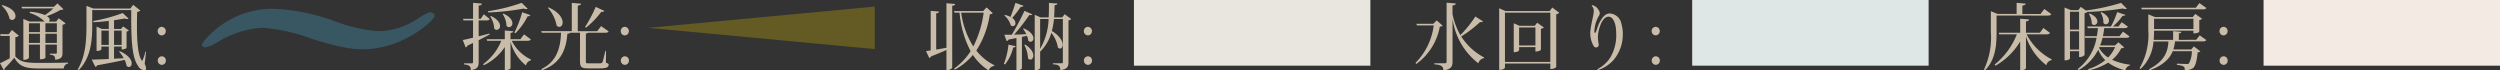 <svg xmlns="http://www.w3.org/2000/svg" width="380.656" height="10.729" viewBox="0 0 380.656 10.729">
  <rect x="0" y="0" width="380.656" height="10.729" fill="#333333" stroke="none"/>
  <g id="legends03" transform="translate(-572.344 -1878)">
    <path id="パス_28049" data-name="パス 28049" d="M4.851-7.766A5.409,5.409,0,0,1,7.073-6.523l.088.066H4.818L3.9-6.864V-.627c.748,0,.847-.319.847-.33V-2.948H6.424V-.715h.143c.429,0,.693-.176.693-.231v-2H9v1.232c0,.11-.044.143-.165.143h-.9v.154c.594.055.814.2.814.781C9.772-.757,9.86-1.153,9.86-1.7v-4.27a.758.758,0,0,0,.473-.22l-1.056-.77-.385.506H7.766a.344.344,0,0,0,.143-.275c0-.165-.121-.363-.429-.561a10.608,10.608,0,0,0,2.057-.935.8.8,0,0,0,.473-.11l-.924-.88L8.547-8.7H3.619l.077.242H8.459A9.806,9.806,0,0,1,7.194-7.447a7.3,7.3,0,0,0-2.288-.5ZM6.424-4.851H4.752V-6.2H6.424ZM9-4.851H7.26V-6.2H9ZM4.752-4.6H6.424v1.4H4.752Zm2.508,0H9v1.4H7.26ZM.594-8.877a3.783,3.783,0,0,1,1.21,2,.583.583,0,0,0,.4.176A.546.546,0,0,0,2.58-6.9.546.546,0,0,0,2.7-7.3c0-.517-.484-1.243-2.013-1.661Zm1.562,3.7-.484.649H.374l.055.264h1.4v3.4c-.55.3-1.111.594-1.485.748L.924.924A.224.224,0,0,0,1.056.66,19.509,19.509,0,0,0,2.53-.946C3.3.4,4.2.682,6.259.682h3.8A.748.748,0,0,1,10.7-.055V-.209c-1.375.044-3.135.044-4.444.044-1.958,0-2.794-.121-3.575-.99V-4.081a.885.885,0,0,0,.539-.22ZM17.71-.8V-2.651h1.155v.44c.517,0,.748-.209.748-.242V-4.939a.554.554,0,0,0,.352-.165l-.88-.616-.308.385H17.71v-1.32c.6-.088,1.166-.187,1.628-.275a.786.786,0,0,0,.352.088.361.361,0,0,0,.231-.066l-.891-.847a24.577,24.577,0,0,1-4.488,1.21l.044.187c.759-.033,1.551-.1,2.321-.2v1.221H15.84l-.792-.352V-1.98c.627,0,.737-.242.737-.253v-.418h1.122V-.759c-1.111.055-2.046.088-2.6.1L14.857.43a.367.367,0,0,0,.29-.23c1.837-.33,3.179-.594,4.169-.825a3.036,3.036,0,0,1,.3.913.512.512,0,0,0,.352.176c.231,0,.429-.22.429-.55,0-.506-.44-1.254-1.815-1.859l-.1.077a5.434,5.434,0,0,1,.7.99ZM15.785-5.082h1.122V-2.9H15.785ZM18.865-2.9H17.71V-5.082h1.155Zm3.619,1.023a7.5,7.5,0,0,1-.473,1.408c-.022,0-.055-.033-.1-.088-.55-.77-.715-2.794-.715-5.192,0-.7.011-1.441.033-2.178a.9.9,0,0,0,.484-.209l-1.089-.869-.429.561H14.542l-1.034-.407v3.014c0,2.222-.132,4.664-1.331,6.666l.165.1c1.9-1.947,2.046-4.73,2.046-6.776V-8.206h5.94c-.022,4.312.055,7.172,1.067,8.547a1.168,1.168,0,0,0,.869.605c.154,0,.33-.055.33-.264A1.869,1.869,0,0,0,22.374,0l.209-1.859ZM24.97-5.654a.623.623,0,0,0-.445.194A.623.623,0,0,0,24.354-5a.629.629,0,0,0,.172.453.629.629,0,0,0,.444.2.636.636,0,0,0,.616-.649.629.629,0,0,0-.172-.453.629.629,0,0,0-.444-.2Zm.011,4.488a.623.623,0,0,0-.445.194.623.623,0,0,0-.171.455.629.629,0,0,0,.172.453.629.629,0,0,0,.444.2.629.629,0,0,0,.445-.195A.629.629,0,0,0,25.6-.517a.622.622,0,0,0-.171-.456A.622.622,0,0,0,24.981-1.166ZM73.227-6.633h1.166c.3,0,.429-.055.517-.209l-.9-.726-.473.693h-.308V-8.888c.407-.055.462-.132.484-.3l-1.342-.121v2.431h-1.52l.066.242h1.452V-4c-.682.165-1.232.3-1.562.352l.44,1.133a.438.438,0,0,0,.264-.275l.858-.407V-.308c0,.154-.044.209-.2.209H70.983V.066c.781.088,1.045.242,1.045.869,1.045-.11,1.2-.583,1.2-1.232V-3.619c.682-.341,1.232-.638,1.672-.869l-.044-.143-1.628.418Zm1.463-1.21a37.129,37.129,0,0,0,5.39-.594,1.238,1.238,0,0,0,.4.088.317.317,0,0,0,.209-.066l-.913-.891a27.823,27.823,0,0,1-5.13,1.276Zm5.159-.033a15.815,15.815,0,0,1-1.188,3.1l.165.1A10.14,10.14,0,0,0,80.685-7.26c.264.011.363-.044.407-.176Zm-2.97.275a3.439,3.439,0,0,1,.583,1.793.528.528,0,0,0,.4.209.553.553,0,0,0,.376-.2.553.553,0,0,0,.124-.407c0-.418-.33-.99-1.364-1.463Zm-1.892.374A3.577,3.577,0,0,1,75.592-5.4a.477.477,0,0,0,.385.209.561.561,0,0,0,.5-.6c0-.429-.341-1.012-1.364-1.507ZM80.135-4.51l-.561.737h-1.5v-.946c.308-.044.4-.11.418-.264l-1.287-.11v1.32h-2.75l.066.242H76.67A8.1,8.1,0,0,1,73.909.022l.11.176a8.087,8.087,0,0,0,3.19-2.783V.946c.715,0,.869-.264.869-.286V-3.4A6.778,6.778,0,0,0,80.432.231,1.007,1.007,0,0,1,81.18-.55l.02-.121a6.306,6.306,0,0,1-2.937-2.86H80.65c.3,0,.429-.055.517-.22ZM92.521-2c-.2.8-.352,1.518-.44,1.7s-.187.2-.385.2H89.925c-.363,0-.374-.022-.374-.352v-4.18a.6.6,0,0,0,.33-.121h2.607c.308,0,.44-.066.528-.209l-1.144-.8-.594.77H88.319V-8.877c.363-.055.473-.121.5-.3L87.406-9.3V-5H82.764l.066.242h2.937C85.69-2.442,85.1-.33,82.775.77l.1.176c2.871-1.012,3.674-3.168,3.861-5.555.242-.011.363-.044.418-.143h1.5V-.473c0,.946.22,1.144,1.243,1.144h1.8c1.023,0,1.32-.2,1.32-.561,0-.132-.055-.176-.418-.308L92.62-2ZM89.573-5.52A13.643,13.643,0,0,0,91.9-7.942a.779.779,0,0,0,.154.011.292.292,0,0,0,.3-.154L91.047-8.69A20.873,20.873,0,0,1,89.43-5.632ZM83.765-8.547a5.661,5.661,0,0,1,1.335,2.7.593.593,0,0,0,.407.2c.286,0,.506-.275.506-.682,0-.616-.506-1.54-2.134-2.288ZM95.48-5.654a.623.623,0,0,0-.445.194A.623.623,0,0,0,94.864-5a.629.629,0,0,0,.172.453.629.629,0,0,0,.444.2.636.636,0,0,0,.616-.649.629.629,0,0,0-.172-.453.629.629,0,0,0-.444-.2Zm.011,4.488a.623.623,0,0,0-.445.194.623.623,0,0,0-.171.455.629.629,0,0,0,.172.453.629.629,0,0,0,.444.2.629.629,0,0,0,.444-.2.629.629,0,0,0,.172-.453.622.622,0,0,0-.17-.455.622.622,0,0,0-.446-.194Zm48.961-1.3c-.55.1-1.089.2-1.562.275v-5.52c.308-.044.418-.1.44-.264l-1.276-.11v6.028l-.715.1L141.845-.9a.426.426,0,0,0,.264-.253c.968-.385,1.738-.7,2.343-.979V.924c.748,0,.88-.341.88-.374V-8.866c.33-.033.429-.11.451-.264l-1.331-.121Zm5.588-5.588H145.6l.077.242h.77a15.434,15.434,0,0,0,1.683,5.863,9.33,9.33,0,0,1-2.5,2.64l.1.176a9.368,9.368,0,0,0,2.75-2.244A8.1,8.1,0,0,0,150.887.99a.982.982,0,0,1,.836-.69l.033-.11A7.84,7.84,0,0,1,149-2.046a13.781,13.781,0,0,0,2.057-5.522c.264-.022.374-.066.44-.176l-.935-.869Zm.077.242a15.935,15.935,0,0,1-1.573,5.148A12.748,12.748,0,0,1,146.7-7.81Zm11.957.726h-1.232c.044-.649.066-1.287.077-1.859.33-.033.407-.11.418-.253l-1.276-.1c0,.693,0,1.441-.044,2.211h-1.232l-.891-.407V.946c.748,0,.825-.319.825-.33V-1.87a6.492,6.492,0,0,0,1.705-2.871,4.843,4.843,0,0,1,1,2.233.475.475,0,0,0,.319.165c.22,0,.4-.231.4-.583,0-.528-.4-1.342-1.639-2.1a11.854,11.854,0,0,0,.319-1.815h1.353V-.275c0,.132-.044.165-.2.165h-1.309V.044c.748.066,1.122.154,1.122.891,1.078-.11,1.243-.561,1.243-1.188V-6.644a.676.676,0,0,0,.418-.2l-1-.737Zm-2.068.242a9.562,9.562,0,0,1-1.287,4.532v-4.53Zm-3.674-1.243a38.932,38.932,0,0,1-1.925,3.63c-.484.011-.88.011-1.144.011l.352.957a.325.325,0,0,0,.275-.22l1.221-.242v4.9h.143a.822.822,0,0,0,.693-.264V-4.125q.429-.082.759-.165a2.459,2.459,0,0,1,.2.737.475.475,0,0,0,.352.176.492.492,0,0,0,.44-.539c0-.418-.363-1.012-1.485-1.507l-.1.077a4.1,4.1,0,0,1,.495.814c-.66.033-1.3.055-1.859.066a28.075,28.075,0,0,0,2.321-2.992.679.679,0,0,0,.2.022c.132,0,.209-.033.253-.121ZM153.9-2.948a11.3,11.3,0,0,1-.7,2.926l.176.1a6.7,6.7,0,0,0,1.24-2.578c.264-.011.341-.077.374-.209Zm-.627-4.433a3.125,3.125,0,0,1,.968,1.485.485.485,0,0,0,.319.143.431.431,0,0,0,.3-.149.431.431,0,0,0,.1-.324,1,1,0,0,0-.495-.781,16.316,16.316,0,0,0,1.3-1.694c.264.022.363-.033.407-.165l-1.21-.44c-.22.726-.517,1.551-.759,2.145a3.644,3.644,0,0,0-.858-.308Zm3.036,4.488a4.81,4.81,0,0,1,.561,2.035.47.47,0,0,0,.352.2c.242,0,.462-.253.462-.627,0-.44-.308-1.067-1.243-1.672Zm9.68-2.761a.623.623,0,0,0-.445.194.623.623,0,0,0-.171.455.629.629,0,0,0,.172.453.629.629,0,0,0,.444.2.636.636,0,0,0,.616-.649.629.629,0,0,0-.172-.453.629.629,0,0,0-.443-.2ZM166-1.166a.623.623,0,0,0-.445.194.623.623,0,0,0-.171.455.629.629,0,0,0,.172.453.629.629,0,0,0,.444.2.629.629,0,0,0,.444-.2.629.629,0,0,0,.172-.453.622.622,0,0,0-.17-.455A.622.622,0,0,0,166-1.166ZM221.507-8.91c.418-.055.473-.132.5-.3l-1.4-.121V-.363c0,.176-.055.253-.253.253h-1.617V.055c.979.077,1.375.253,1.375.913,1.221-.132,1.4-.638,1.4-1.32V-6.875A10.308,10.308,0,0,0,225.445-.1a1.058,1.058,0,0,1,.836-.781L226.314-1a9.035,9.035,0,0,1-3.476-3.19,18.368,18.368,0,0,0,2.871-2.2,1.545,1.545,0,0,0,.2.022.265.265,0,0,0,.242-.121l-1.166-.737A17.563,17.563,0,0,1,222.706-4.4a10.5,10.5,0,0,1-1.2-3.2Zm-2.926,2.794h-2.574l.077.242h2.563a9.875,9.875,0,0,1-2.772,5.709l.1.176a8.958,8.958,0,0,0,3.6-5.7c.242-.011.352-.044.429-.143l-.9-.8Zm17.71-1.936H229.57l-.957-.429V.9c.792,0,.88-.341.88-.363v-.6H236.4V.77c.671,0,.9-.308.9-.319V-7.568a.791.791,0,0,0,.462-.231L236.7-8.591Zm-6.8.242H236.4v7.5h-6.908Zm4.532,2H231.7l-.869-.385v4.4c.682,0,.814-.275.814-.286v-.484h2.486v.671c.616,0,.836-.253.836-.275V-5.346a.857.857,0,0,0,.451-.209L234.4-6.281Zm-2.376.253h2.486v2.739h-2.486Zm11.143-3.4a.192.192,0,0,0-.088.143.748.748,0,0,1,.286.462,1.766,1.766,0,0,1,.022.473c-.022.429-.528,2.321-.528,3.157a3.868,3.868,0,0,0,.539,2.024.413.413,0,0,0,.506.154.4.4,0,0,0,.242-.418,6.589,6.589,0,0,1-.121-1.111,4.8,4.8,0,0,1,.275-1.551c.308-.957.781-1.573,1.342-1.573.649,0,1.166.9,1.166,2.552A6.6,6.6,0,0,1,245.542-1,4.971,4.971,0,0,1,243.573.781c0,.044.022.132.077.154a5.483,5.483,0,0,0,2.376-1.54,5.922,5.922,0,0,0,1.4-3.586,5.74,5.74,0,0,0-.209-1.958,1.9,1.9,0,0,0-1.771-1.54c-.66,0-1.144.572-1.6,1.474-.2.4-.385,1.045-.5,1.331-.077.176-.2.231-.242,0a5.032,5.032,0,0,1,.726-2.5.658.658,0,0,0,.044-.594,1.937,1.937,0,0,0-.495-.693,1.494,1.494,0,0,0-.592-.283Zm9.658,3.3a.623.623,0,0,0-.445.194.623.623,0,0,0-.171.455.629.629,0,0,0,.172.453.629.629,0,0,0,.444.2.636.636,0,0,0,.616-.649.629.629,0,0,0-.173-.451.629.629,0,0,0-.441-.2Zm.011,4.488a.623.623,0,0,0-.445.194.623.623,0,0,0-.171.455.629.629,0,0,0,.172.453.629.629,0,0,0,.444.2.629.629,0,0,0,.444-.2.629.629,0,0,0,.172-.453.622.622,0,0,0-.171-.453.622.622,0,0,0-.443-.193Zm59.686-6.2c.319,0,.451-.066.539-.22l-1.067-.781-.572.759h-2.772V-8.888c.363-.055.484-.132.506-.3L307.4-9.309v1.694h-2.9l-1.023-.418v3.157a11.482,11.482,0,0,1-1.045,5.72l.154.11c1.672-1.639,1.76-4.037,1.76-5.841V-7.37Zm-.671,1.892-.528.726h-2.123V-6.479c.341-.044.451-.132.473-.3l-1.353-.11v2.134h-3.256l.066.242h2.684a11.138,11.138,0,0,1-3.388,4.6l.132.176a10.34,10.34,0,0,0,3.762-3.685V.957c.759,0,.88-.286.88-.308V-4.18a9.151,9.151,0,0,0,3.1,4.367,1.021,1.021,0,0,1,.8-.77l.022-.121a8.842,8.842,0,0,1-3.817-3.806h3.025c.308,0,.44-.066.528-.22Zm5.434,4.411a1.012,1.012,0,0,0,.836-.286v-6.37a.975.975,0,0,0,.429-.2,44.67,44.67,0,0,0,5.412-.528.863.863,0,0,0,.363.088.361.361,0,0,0,.231-.066L323.3-9.3a33.582,33.582,0,0,1-5.357,1.166l-.77-.561-.374.5h-1.133l-.968-.4V-.55h.132c.429,0,.693-.209.693-.275V-1.947h1.386Zm0-4.169h-1.386V-7.953h1.386Zm-1.386.253h1.386V-2.2h-1.386Zm6.853,2.167h-2.266a8.009,8.009,0,0,0,.374-1.166h3.586c.3,0,.44-.066.517-.22l-.99-.726-.528.7h-2.53a10.673,10.673,0,0,0,.2-1.232h3.08c.3,0,.429-.066.528-.22l-.946-.682-.484.649h-.847a8.7,8.7,0,0,0,1.474-1.639.677.677,0,0,0,.143.011c.154,0,.242-.044.275-.132L322.707-7.9a11.859,11.859,0,0,1-.946,2.189h-3.6l.066.253h1.562c-.044.429-.1.836-.176,1.232h-1.848l.066.242h1.738A7.574,7.574,0,0,1,316.7.77l.132.165a7.4,7.4,0,0,0,2.992-3.1,4.838,4.838,0,0,0,1.067,1.584A7.547,7.547,0,0,1,318.3.781l.055.187A9.122,9.122,0,0,0,321.332-.2,7.361,7.361,0,0,0,323.95.968a.936.936,0,0,1,.693-.737l.011-.121a9.26,9.26,0,0,1-2.717-.748,5.308,5.308,0,0,0,1.386-1.749c.253-.022.374-.044.451-.143L322.9-3.3Zm.022.242A5.338,5.338,0,0,1,321.33-.978a4.111,4.111,0,0,1-1.375-1.474l.055-.121Zm-2.211-5.258a2.931,2.931,0,0,1,.429,1.584.474.474,0,0,0,.374.209.534.534,0,0,0,.473-.572c0-.374-.286-.858-1.155-1.287Zm-1.782.209a2.9,2.9,0,0,1,.44,1.485.474.474,0,0,0,.374.209.519.519,0,0,0,.473-.55c0-.363-.286-.836-1.177-1.21Zm16.83-1.65-.55.715h-8.3l.066.242h9.328c.308,0,.44-.066.517-.209Zm-3.135,5.6v-.979c.275-.044.363-.1.385-.242L331.23-5v1.331h-2.959c.044-.5.055-.968.055-1.4h5.995v.418c.627,0,.891-.209.891-.242V-6.677a.78.78,0,0,0,.429-.209L334.6-7.623l-.385.484h-5.731l-1.034-.418v2.4A10.186,10.186,0,0,1,326.117.649l.143.121a6.32,6.32,0,0,0,1.98-4.2h2.277c-.088,1.375-.429,2.9-2.959,4.224l.132.165c2.112-.8,3.047-1.826,3.476-2.9h2.915a3.89,3.89,0,0,1-.451,1.87.576.576,0,0,1-.374.077c-.242-.011-1.034-.033-1.441-.055L331.8.132c1.089.143,1.21.286,1.21.8a2.108,2.108,0,0,0,1.2-.264c.418-.286.638-1.166.748-2.431a.712.712,0,0,0,.418-.165l-.99-.748-.407.473h-2.717a7.044,7.044,0,0,0,.264-1.232h4.235c.3,0,.44-.055.517-.209l-1-.715-.539.682Zm2.222-1.65h-5.995V-6.886h5.995Zm4.587-.33a.623.623,0,0,0-.445.194.623.623,0,0,0-.171.455.629.629,0,0,0,.172.453.629.629,0,0,0,.444.2A.636.636,0,0,0,339.524-5a.629.629,0,0,0-.171-.454.629.629,0,0,0-.443-.2Zm.011,4.488a.623.623,0,0,0-.445.194.623.623,0,0,0-.171.455.629.629,0,0,0,.172.453.629.629,0,0,0,.444.2.629.629,0,0,0,.444-.2.629.629,0,0,0,.172-.453.622.622,0,0,0-.169-.456.622.622,0,0,0-.445-.2Z" transform="translate(572 1887.739)" fill="#c9bda9"/>
    <path id="パス_28044" data-name="パス 28044" d="M514.318,772.372a29.792,29.792,0,0,1-1.858,9.3,24.685,24.685,0,0,0-1.56,6.745,11.287,11.287,0,0,0,1.931,6.048,10.022,10.022,0,0,1,.965,1.743c0,.464-.3.814-.52.814-.592,0-5.123-4.651-5.123-10.93,0-1.278.075-3.023,1.634-7.907a27.049,27.049,0,0,0,1.634-7.331,14.266,14.266,0,0,0-2.229-6.974,5.726,5.726,0,0,1-.743-1.743c0-.467.3-.582.372-.582C509.192,761.556,514.318,765.393,514.318,772.372Z" transform="translate(-158.479 2393.653) rotate(-90)" fill="#49aad2" opacity="0.3"/>
    <path id="パス_28045" data-name="パス 28045" d="M612,673.122l34.545-3.239v6.479Z" transform="translate(58.998 1209.117)" fill="#d2b400" opacity="0.3"/>
    <path id="パス_28048" data-name="パス 28048" d="M0,0H36V10H0Z" transform="translate(745 1878)" fill="#e8e6df"/>
    <path id="パス_28047" data-name="パス 28047" d="M0,0H36V10H0Z" transform="translate(830 1878)" fill="#dee7e6"/>
    <path id="パス_28046" data-name="パス 28046" d="M0,0H36V10H0Z" transform="translate(917 1878)" fill="#f4eae4"/>
  </g>
</svg>
